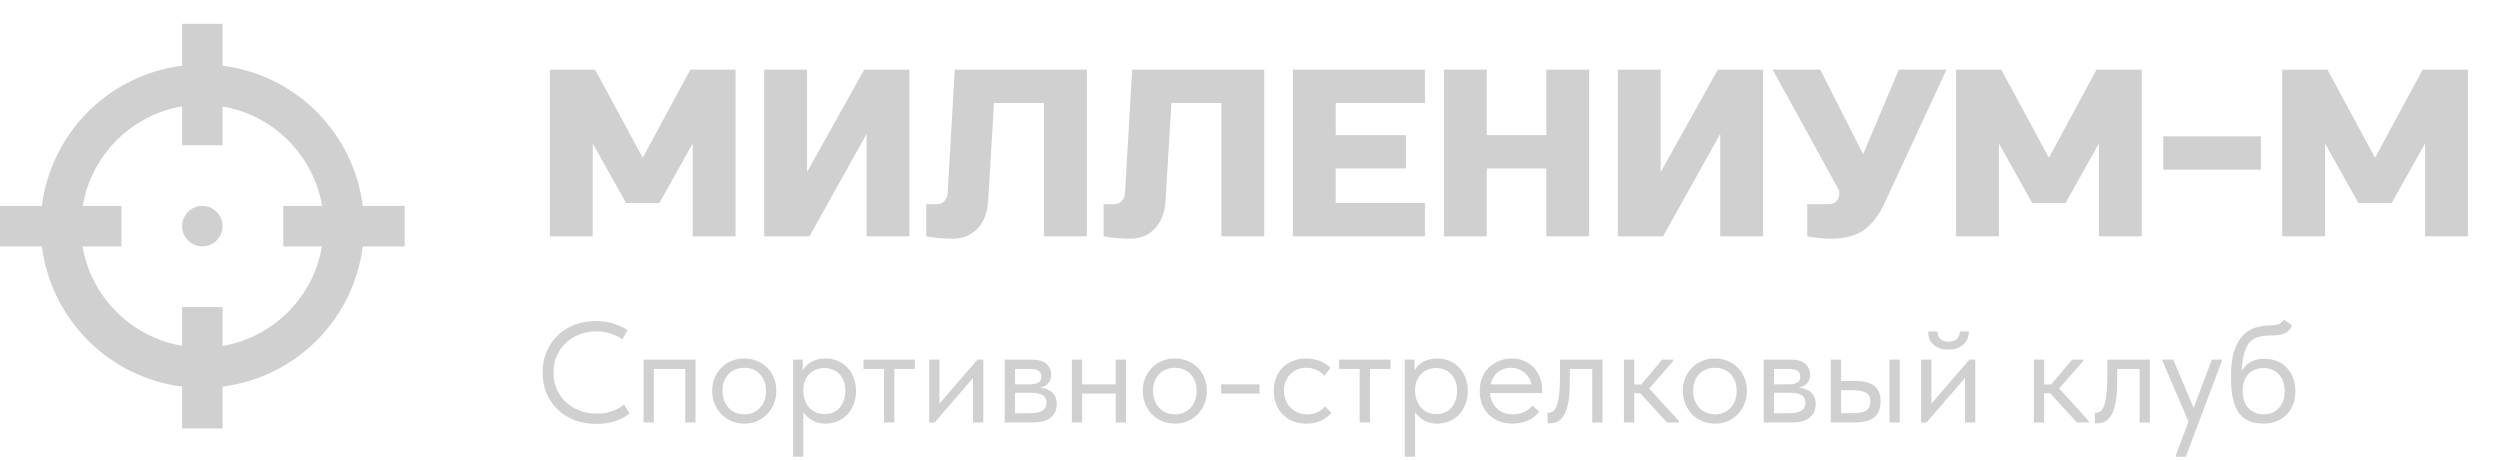 <?xml version="1.0" encoding="UTF-8"?> <svg xmlns="http://www.w3.org/2000/svg" width="201" height="37" viewBox="0 0 201 37" fill="none"><path d="M47.966 34.082C47.323 34.082 46.733 33.982 46.197 33.783C45.669 33.576 45.214 33.289 44.831 32.922C44.448 32.554 44.15 32.118 43.935 31.613C43.728 31.108 43.625 30.556 43.625 29.959C43.625 29.362 43.728 28.811 43.935 28.306C44.142 27.8 44.433 27.364 44.808 26.997C45.191 26.621 45.642 26.33 46.163 26.124C46.691 25.917 47.273 25.814 47.908 25.814C48.437 25.814 48.911 25.883 49.332 26.02C49.761 26.151 50.136 26.323 50.458 26.537L50.044 27.284C49.753 27.077 49.428 26.92 49.068 26.813C48.716 26.698 48.341 26.64 47.943 26.64C47.445 26.64 46.986 26.725 46.565 26.893C46.144 27.061 45.78 27.295 45.474 27.594C45.168 27.884 44.927 28.233 44.751 28.639C44.582 29.044 44.498 29.485 44.498 29.959C44.498 30.426 44.582 30.863 44.751 31.268C44.927 31.674 45.168 32.022 45.474 32.313C45.788 32.604 46.155 32.834 46.576 33.002C47.005 33.171 47.476 33.255 47.989 33.255C48.188 33.255 48.383 33.243 48.575 33.22C48.773 33.19 48.965 33.144 49.149 33.083C49.332 33.021 49.508 32.945 49.677 32.853C49.853 32.761 50.017 32.65 50.171 32.52L50.618 33.243C50.481 33.35 50.324 33.458 50.148 33.565C49.972 33.664 49.773 33.752 49.55 33.829C49.336 33.906 49.095 33.967 48.827 34.013C48.567 34.059 48.28 34.082 47.966 34.082ZM51.74 33.967V28.914H55.92V33.967H55.093V29.661H52.567V33.967H51.74ZM59.843 34.059C59.476 34.059 59.135 33.994 58.821 33.863C58.508 33.726 58.232 33.538 57.995 33.301C57.765 33.063 57.585 32.784 57.455 32.462C57.325 32.141 57.26 31.793 57.26 31.418C57.26 31.05 57.325 30.709 57.455 30.395C57.585 30.074 57.765 29.798 57.995 29.569C58.224 29.331 58.496 29.148 58.81 29.017C59.131 28.887 59.476 28.822 59.843 28.822C60.211 28.822 60.551 28.887 60.865 29.017C61.179 29.148 61.451 29.328 61.681 29.557C61.91 29.787 62.09 30.062 62.22 30.384C62.351 30.698 62.416 31.042 62.416 31.418C62.416 31.793 62.351 32.141 62.22 32.462C62.09 32.784 61.91 33.063 61.681 33.301C61.451 33.538 61.179 33.726 60.865 33.863C60.551 33.994 60.211 34.059 59.843 34.059ZM59.843 33.312C60.104 33.312 60.341 33.266 60.555 33.175C60.77 33.083 60.953 32.952 61.106 32.784C61.26 32.616 61.378 32.417 61.462 32.187C61.547 31.95 61.589 31.693 61.589 31.418C61.589 31.142 61.547 30.893 61.462 30.671C61.378 30.441 61.26 30.246 61.106 30.085C60.953 29.917 60.77 29.791 60.555 29.706C60.341 29.615 60.104 29.569 59.843 29.569C59.583 29.569 59.346 29.615 59.131 29.706C58.917 29.791 58.73 29.917 58.569 30.085C58.416 30.246 58.297 30.441 58.213 30.671C58.129 30.893 58.087 31.142 58.087 31.418C58.087 31.693 58.129 31.95 58.213 32.187C58.305 32.417 58.427 32.616 58.58 32.784C58.733 32.952 58.917 33.083 59.131 33.175C59.346 33.266 59.583 33.312 59.843 33.312ZM64.588 36.723H63.761V30.419V30.338V28.914H64.542V30.338L64.588 30.419V32.543V32.692V36.723ZM66.38 34.059C66.127 34.059 65.89 34.024 65.668 33.955C65.446 33.879 65.251 33.779 65.082 33.657C64.914 33.534 64.772 33.393 64.657 33.232C64.542 33.063 64.466 32.883 64.427 32.692V31.475H64.588C64.588 31.697 64.627 31.919 64.703 32.141C64.78 32.355 64.887 32.55 65.025 32.727C65.17 32.895 65.35 33.033 65.564 33.14C65.779 33.239 66.024 33.289 66.299 33.289C66.544 33.289 66.77 33.247 66.977 33.163C67.183 33.071 67.36 32.945 67.505 32.784C67.65 32.616 67.761 32.417 67.838 32.187C67.922 31.957 67.964 31.705 67.964 31.429C67.964 31.138 67.922 30.878 67.838 30.648C67.754 30.419 67.635 30.227 67.482 30.074C67.329 29.913 67.149 29.794 66.942 29.718C66.743 29.634 66.521 29.592 66.276 29.592C66.001 29.592 65.756 29.641 65.541 29.741C65.335 29.84 65.159 29.971 65.013 30.131C64.875 30.292 64.768 30.48 64.692 30.694C64.623 30.908 64.588 31.13 64.588 31.36H64.485V30.005C64.508 29.867 64.569 29.73 64.669 29.592C64.768 29.446 64.898 29.316 65.059 29.201C65.22 29.086 65.411 28.994 65.633 28.926C65.855 28.857 66.104 28.822 66.38 28.822C66.716 28.822 67.034 28.884 67.333 29.006C67.631 29.128 67.892 29.305 68.114 29.534C68.336 29.756 68.508 30.028 68.63 30.35C68.761 30.671 68.826 31.035 68.826 31.441C68.826 31.846 68.757 32.214 68.619 32.543C68.489 32.864 68.313 33.14 68.091 33.37C67.869 33.592 67.608 33.764 67.31 33.886C67.011 34.001 66.701 34.059 66.38 34.059ZM71.076 33.967V29.661H69.422V28.914H73.556V29.661H71.903V33.967H71.076ZM74.707 33.967V28.914H75.533V32.956L75.051 33.014L78.588 28.914H79.059V33.967H78.232V29.867L78.726 29.81L75.143 33.967H74.707ZM80.784 33.967V28.914H82.966C83.495 28.914 83.885 29.029 84.138 29.259C84.39 29.481 84.517 29.768 84.517 30.12C84.517 30.288 84.486 30.441 84.425 30.579C84.364 30.709 84.275 30.824 84.161 30.924C84.053 31.016 83.923 31.084 83.77 31.13C83.617 31.176 83.445 31.199 83.253 31.199V31.153C83.498 31.153 83.724 31.176 83.931 31.222C84.138 31.268 84.318 31.345 84.471 31.452C84.624 31.552 84.742 31.686 84.827 31.854C84.918 32.022 84.964 32.233 84.964 32.486C84.964 32.945 84.804 33.308 84.482 33.576C84.161 33.837 83.674 33.967 83.024 33.967H80.784ZM81.611 33.416L81.508 33.22H82.794C83.269 33.22 83.609 33.151 83.816 33.014C84.031 32.876 84.138 32.665 84.138 32.382C84.138 32.084 84.031 31.877 83.816 31.762C83.609 31.64 83.307 31.578 82.909 31.578H81.508V30.901H82.76C83.066 30.901 83.303 30.859 83.472 30.774C83.64 30.683 83.724 30.518 83.724 30.281C83.724 30.051 83.644 29.89 83.483 29.798C83.322 29.706 83.073 29.661 82.737 29.661H81.508L81.611 29.385V33.416ZM86.672 31.647V30.901H90.048V31.647H86.672ZM86.178 33.967V32.692V32.52V30.419V30.338V28.914H87.005V30.338V30.419V33.967H86.178ZM89.704 33.967V32.692V32.52V30.419V30.338V28.914H90.531V30.338V30.419V33.967H89.704ZM94.461 34.059C94.094 34.059 93.753 33.994 93.439 33.863C93.126 33.726 92.85 33.538 92.613 33.301C92.383 33.063 92.203 32.784 92.073 32.462C91.943 32.141 91.878 31.793 91.878 31.418C91.878 31.05 91.943 30.709 92.073 30.395C92.203 30.074 92.383 29.798 92.613 29.569C92.842 29.331 93.114 29.148 93.428 29.017C93.749 28.887 94.094 28.822 94.461 28.822C94.829 28.822 95.169 28.887 95.483 29.017C95.797 29.148 96.069 29.328 96.299 29.557C96.528 29.787 96.708 30.062 96.838 30.384C96.969 30.698 97.034 31.042 97.034 31.418C97.034 31.793 96.969 32.141 96.838 32.462C96.708 32.784 96.528 33.063 96.299 33.301C96.069 33.538 95.797 33.726 95.483 33.863C95.169 33.994 94.829 34.059 94.461 34.059ZM94.461 33.312C94.722 33.312 94.959 33.266 95.173 33.175C95.388 33.083 95.571 32.952 95.725 32.784C95.878 32.616 95.996 32.417 96.081 32.187C96.165 31.95 96.207 31.693 96.207 31.418C96.207 31.142 96.165 30.893 96.081 30.671C95.996 30.441 95.878 30.246 95.725 30.085C95.571 29.917 95.388 29.791 95.173 29.706C94.959 29.615 94.722 29.569 94.461 29.569C94.201 29.569 93.964 29.615 93.749 29.706C93.535 29.791 93.347 29.917 93.187 30.085C93.034 30.246 92.915 30.441 92.831 30.671C92.746 30.893 92.704 31.142 92.704 31.418C92.704 31.693 92.746 31.95 92.831 32.187C92.923 32.417 93.045 32.616 93.198 32.784C93.351 32.952 93.535 33.083 93.749 33.175C93.964 33.266 94.201 33.312 94.461 33.312ZM101.262 30.901V31.647H98.184V30.901H101.262ZM105.026 34.059C104.628 34.059 104.264 33.994 103.935 33.863C103.613 33.726 103.338 33.538 103.108 33.301C102.886 33.063 102.714 32.784 102.591 32.462C102.469 32.141 102.408 31.793 102.408 31.418C102.408 31.012 102.477 30.648 102.614 30.327C102.752 30.005 102.936 29.733 103.166 29.511C103.403 29.289 103.678 29.121 103.992 29.006C104.314 28.884 104.658 28.822 105.026 28.822C105.217 28.822 105.405 28.841 105.589 28.88C105.772 28.91 105.945 28.956 106.105 29.017C106.274 29.079 106.431 29.159 106.576 29.259C106.722 29.351 106.852 29.454 106.967 29.569L106.484 30.212C106.316 30.013 106.105 29.856 105.853 29.741C105.6 29.626 105.328 29.569 105.037 29.569C104.792 29.569 104.559 29.611 104.337 29.695C104.123 29.779 103.931 29.902 103.763 30.062C103.602 30.216 103.472 30.407 103.372 30.637C103.28 30.859 103.234 31.115 103.234 31.406C103.234 31.689 103.28 31.95 103.372 32.187C103.464 32.417 103.594 32.616 103.763 32.784C103.931 32.952 104.126 33.083 104.348 33.175C104.578 33.266 104.827 33.312 105.095 33.312C105.409 33.312 105.688 33.255 105.933 33.14C106.178 33.017 106.377 32.861 106.53 32.669L107.047 33.186C106.833 33.439 106.557 33.649 106.22 33.818C105.883 33.978 105.485 34.059 105.026 34.059ZM109.316 33.967V29.661H107.663V28.914H111.797V29.661H110.143V33.967H109.316ZM113.773 36.723H112.947V30.419V30.338V28.914H113.727V30.338L113.773 30.419V32.543V32.692V36.723ZM115.565 34.059C115.312 34.059 115.075 34.024 114.853 33.955C114.631 33.879 114.436 33.779 114.267 33.657C114.099 33.534 113.957 33.393 113.842 33.232C113.727 33.063 113.651 32.883 113.613 32.692V31.475H113.773C113.773 31.697 113.812 31.919 113.888 32.141C113.965 32.355 114.072 32.55 114.21 32.727C114.355 32.895 114.535 33.033 114.749 33.14C114.964 33.239 115.209 33.289 115.484 33.289C115.729 33.289 115.955 33.247 116.162 33.163C116.369 33.071 116.545 32.945 116.69 32.784C116.836 32.616 116.947 32.417 117.023 32.187C117.107 31.957 117.149 31.705 117.149 31.429C117.149 31.138 117.107 30.878 117.023 30.648C116.939 30.419 116.82 30.227 116.667 30.074C116.514 29.913 116.334 29.794 116.127 29.718C115.928 29.634 115.706 29.592 115.461 29.592C115.186 29.592 114.941 29.641 114.727 29.741C114.52 29.84 114.344 29.971 114.198 30.131C114.06 30.292 113.953 30.48 113.877 30.694C113.808 30.908 113.773 31.13 113.773 31.36H113.67V30.005C113.693 29.867 113.754 29.73 113.854 29.592C113.953 29.446 114.083 29.316 114.244 29.201C114.405 29.086 114.596 28.994 114.818 28.926C115.04 28.857 115.289 28.822 115.565 28.822C115.902 28.822 116.219 28.884 116.518 29.006C116.816 29.128 117.077 29.305 117.299 29.534C117.521 29.756 117.693 30.028 117.816 30.35C117.946 30.671 118.011 31.035 118.011 31.441C118.011 31.846 117.942 32.214 117.804 32.543C117.674 32.864 117.498 33.14 117.276 33.37C117.054 33.592 116.794 33.764 116.495 33.886C116.196 34.001 115.886 34.059 115.565 34.059ZM121.589 34.059C121.214 34.059 120.866 33.997 120.544 33.875C120.23 33.752 119.955 33.58 119.717 33.358C119.488 33.129 119.304 32.853 119.166 32.531C119.036 32.21 118.971 31.846 118.971 31.441C118.971 31.019 119.04 30.648 119.178 30.327C119.323 29.997 119.514 29.722 119.752 29.5C119.997 29.278 120.272 29.109 120.579 28.994C120.892 28.88 121.218 28.822 121.555 28.822C121.945 28.822 122.29 28.895 122.588 29.041C122.894 29.178 123.151 29.366 123.358 29.603C123.564 29.84 123.721 30.108 123.828 30.407C123.936 30.698 123.989 31 123.989 31.314V31.601H119.522V30.901H123.633L123.162 31.498V31.245C123.162 31.008 123.12 30.79 123.036 30.591C122.952 30.384 122.833 30.208 122.68 30.062C122.527 29.909 122.347 29.791 122.14 29.706C121.941 29.615 121.719 29.569 121.474 29.569C121.237 29.569 121.015 29.615 120.808 29.706C120.602 29.791 120.422 29.913 120.269 30.074C120.123 30.235 120.008 30.43 119.924 30.66C119.84 30.882 119.798 31.134 119.798 31.418C119.798 31.708 119.844 31.973 119.936 32.21C120.027 32.44 120.154 32.639 120.314 32.807C120.483 32.968 120.678 33.094 120.9 33.186C121.13 33.27 121.375 33.312 121.635 33.312C121.957 33.312 122.255 33.251 122.531 33.129C122.814 32.998 123.04 32.822 123.208 32.6L123.748 33.094C123.503 33.423 123.185 33.668 122.795 33.829C122.412 33.982 122.01 34.059 121.589 34.059ZM124.618 34.036C124.557 34.036 124.511 34.032 124.48 34.024C124.457 34.024 124.438 34.02 124.423 34.013V33.163C124.453 33.171 124.48 33.175 124.503 33.175C124.526 33.175 124.545 33.175 124.561 33.175C124.668 33.175 124.771 33.14 124.871 33.071C124.978 32.995 125.07 32.857 125.146 32.658C125.23 32.451 125.296 32.164 125.341 31.797C125.395 31.429 125.422 30.951 125.422 30.361V28.914H128.844V33.967H128.017V29.661H126.214V30.774C126.214 31.41 126.172 31.938 126.088 32.359C126.011 32.773 125.9 33.106 125.755 33.358C125.609 33.603 125.441 33.779 125.25 33.886C125.058 33.986 124.848 34.036 124.618 34.036ZM134.032 33.967L131.609 31.326L133.642 28.914H134.526V29.029L132.597 31.234L134.985 33.852V33.967H134.032ZM130.84 31.613V30.912H132.034V31.613H130.84ZM130.564 33.967V32.692V32.52V30.419V30.338V28.914H131.391V30.338V30.419V33.967H130.564ZM137.882 34.059C137.515 34.059 137.174 33.994 136.86 33.863C136.547 33.726 136.271 33.538 136.034 33.301C135.804 33.063 135.624 32.784 135.494 32.462C135.364 32.141 135.299 31.793 135.299 31.418C135.299 31.05 135.364 30.709 135.494 30.395C135.624 30.074 135.804 29.798 136.034 29.569C136.263 29.331 136.535 29.148 136.849 29.017C137.17 28.887 137.515 28.822 137.882 28.822C138.25 28.822 138.591 28.887 138.904 29.017C139.218 29.148 139.49 29.328 139.72 29.557C139.949 29.787 140.129 30.062 140.259 30.384C140.39 30.698 140.455 31.042 140.455 31.418C140.455 31.793 140.39 32.141 140.259 32.462C140.129 32.784 139.949 33.063 139.72 33.301C139.49 33.538 139.218 33.726 138.904 33.863C138.591 33.994 138.25 34.059 137.882 34.059ZM137.882 33.312C138.143 33.312 138.38 33.266 138.594 33.175C138.809 33.083 138.992 32.952 139.146 32.784C139.299 32.616 139.417 32.417 139.502 32.187C139.586 31.95 139.628 31.693 139.628 31.418C139.628 31.142 139.586 30.893 139.502 30.671C139.417 30.441 139.299 30.246 139.146 30.085C138.992 29.917 138.809 29.791 138.594 29.706C138.38 29.615 138.143 29.569 137.882 29.569C137.622 29.569 137.385 29.615 137.17 29.706C136.956 29.791 136.769 29.917 136.608 30.085C136.455 30.246 136.336 30.441 136.252 30.671C136.168 30.893 136.125 31.142 136.125 31.418C136.125 31.693 136.168 31.95 136.252 32.187C136.344 32.417 136.466 32.616 136.619 32.784C136.772 32.952 136.956 33.083 137.17 33.175C137.385 33.266 137.622 33.312 137.882 33.312ZM141.801 33.967V28.914H143.982C144.511 28.914 144.901 29.029 145.154 29.259C145.406 29.481 145.533 29.768 145.533 30.12C145.533 30.288 145.502 30.441 145.441 30.579C145.379 30.709 145.291 30.824 145.177 30.924C145.069 31.016 144.939 31.084 144.786 31.13C144.633 31.176 144.461 31.199 144.269 31.199V31.153C144.514 31.153 144.74 31.176 144.947 31.222C145.154 31.268 145.334 31.345 145.487 31.452C145.64 31.552 145.758 31.686 145.843 31.854C145.935 32.022 145.98 32.233 145.98 32.486C145.98 32.945 145.82 33.308 145.498 33.576C145.177 33.837 144.69 33.967 144.04 33.967H141.801ZM142.627 33.416L142.524 33.22H143.81C144.285 33.22 144.625 33.151 144.832 33.014C145.046 32.876 145.154 32.665 145.154 32.382C145.154 32.084 145.046 31.877 144.832 31.762C144.625 31.64 144.323 31.578 143.925 31.578H142.524V30.901H143.776C144.082 30.901 144.319 30.859 144.488 30.774C144.656 30.683 144.74 30.518 144.74 30.281C144.74 30.051 144.66 29.89 144.499 29.798C144.338 29.706 144.09 29.661 143.753 29.661H142.524L142.627 29.385V33.416ZM149.158 30.625C149.832 30.625 150.341 30.755 150.685 31.016C151.03 31.276 151.202 31.697 151.202 32.279C151.202 32.845 151.03 33.27 150.685 33.553C150.341 33.829 149.794 33.967 149.043 33.967H147.195V28.914H148.021V30.625H149.158ZM151.914 33.967V28.914H152.741V33.967H151.914ZM148.917 33.22C149.124 33.22 149.315 33.209 149.491 33.186C149.675 33.163 149.832 33.121 149.962 33.06C150.092 32.991 150.192 32.895 150.261 32.773C150.337 32.65 150.375 32.486 150.375 32.279C150.375 31.927 150.253 31.689 150.008 31.567C149.771 31.437 149.438 31.372 149.009 31.372H148.021V33.22H148.917ZM154.461 33.967V28.914H155.288V32.956L154.806 33.014L158.343 28.914H158.813V33.967H157.987V29.867L158.48 29.81L154.898 33.967H154.461ZM156.643 28.11C156.406 28.11 156.188 28.08 155.989 28.018C155.79 27.95 155.617 27.854 155.472 27.731C155.326 27.609 155.215 27.46 155.139 27.284C155.062 27.1 155.024 26.889 155.024 26.652H155.77C155.77 26.897 155.847 27.096 156 27.249C156.153 27.395 156.375 27.467 156.666 27.467C156.942 27.467 157.16 27.398 157.321 27.261C157.481 27.115 157.562 26.912 157.562 26.652H158.297C158.297 26.889 158.255 27.1 158.17 27.284C158.086 27.46 157.971 27.609 157.826 27.731C157.68 27.854 157.504 27.95 157.298 28.018C157.099 28.08 156.88 28.11 156.643 28.11ZM166.99 33.967L164.567 31.326L166.6 28.914H167.484V29.029L165.555 31.234L167.943 33.852V33.967H166.99ZM163.798 31.613V30.912H164.992V31.613H163.798ZM163.522 33.967V32.692V32.52V30.419V30.338V28.914H164.349V30.338V30.419V33.967H163.522ZM168.622 34.036C168.561 34.036 168.515 34.032 168.484 34.024C168.461 34.024 168.442 34.02 168.427 34.013V33.163C168.458 33.171 168.484 33.175 168.507 33.175C168.53 33.175 168.549 33.175 168.565 33.175C168.672 33.175 168.775 33.14 168.875 33.071C168.982 32.995 169.074 32.857 169.15 32.658C169.235 32.451 169.3 32.164 169.346 31.797C169.399 31.429 169.426 30.951 169.426 30.361V28.914H172.848V33.967H172.021V29.661H170.218V30.774C170.218 31.41 170.176 31.938 170.092 32.359C170.015 32.773 169.904 33.106 169.759 33.358C169.614 33.603 169.445 33.779 169.254 33.886C169.062 33.986 168.852 34.036 168.622 34.036ZM174.936 36.723V36.608L177.829 28.914H178.633V29.029L175.739 36.723H174.936ZM176.061 34.139L173.868 29.029V28.914H174.729L176.474 33.048L176.061 34.139ZM182.023 34.059C181.518 34.059 181.093 33.978 180.748 33.818C180.411 33.649 180.14 33.408 179.933 33.094C179.734 32.773 179.588 32.378 179.496 31.911C179.412 31.437 179.37 30.889 179.37 30.269C179.37 29.465 179.451 28.799 179.611 28.271C179.78 27.743 180.006 27.322 180.289 27.008C180.58 26.694 180.917 26.476 181.299 26.353C181.69 26.223 182.103 26.158 182.54 26.158C182.685 26.158 182.811 26.151 182.918 26.135C183.026 26.12 183.121 26.097 183.206 26.066C183.29 26.028 183.363 25.982 183.424 25.928C183.493 25.867 183.558 25.791 183.619 25.699L184.274 26.147C184.22 26.308 184.143 26.441 184.044 26.549C183.952 26.656 183.833 26.74 183.688 26.801C183.55 26.863 183.385 26.908 183.194 26.939C183.01 26.962 182.8 26.974 182.563 26.974C182.164 26.974 181.816 27.019 181.518 27.111C181.219 27.195 180.97 27.375 180.771 27.651C180.58 27.927 180.434 28.321 180.335 28.834C180.243 29.339 180.197 30.009 180.197 30.843L179.887 30.591C179.979 30.285 180.094 30.02 180.231 29.798C180.377 29.576 180.541 29.396 180.725 29.259C180.909 29.113 181.112 29.01 181.334 28.949C181.556 28.88 181.801 28.845 182.069 28.845C182.459 28.845 182.807 28.914 183.114 29.052C183.42 29.182 183.68 29.366 183.895 29.603C184.109 29.833 184.27 30.108 184.377 30.43C184.492 30.752 184.549 31.096 184.549 31.463C184.549 31.877 184.48 32.248 184.342 32.577C184.205 32.899 184.021 33.171 183.791 33.393C183.562 33.607 183.294 33.772 182.987 33.886C182.681 34.001 182.36 34.059 182.023 34.059ZM182 33.312C182.252 33.312 182.482 33.27 182.689 33.186C182.896 33.094 183.072 32.968 183.217 32.807C183.37 32.646 183.485 32.451 183.562 32.221C183.646 31.992 183.688 31.735 183.688 31.452C183.688 31.176 183.65 30.928 183.573 30.706C183.496 30.476 183.385 30.281 183.24 30.12C183.095 29.951 182.915 29.821 182.7 29.73C182.494 29.638 182.252 29.592 181.977 29.592C181.717 29.592 181.483 29.638 181.276 29.73C181.07 29.814 180.894 29.936 180.748 30.097C180.603 30.258 180.492 30.453 180.415 30.683C180.346 30.905 180.312 31.157 180.312 31.441C180.312 31.739 180.354 32.007 180.438 32.244C180.522 32.474 180.637 32.669 180.783 32.83C180.936 32.983 181.116 33.102 181.322 33.186C181.529 33.27 181.755 33.312 182 33.312Z" fill="#D0D0D0"></path><path d="M55.694 11.536L53.015 16.321H50.335L47.656 11.536V19H44.211V5.603H47.847L51.675 12.684L55.503 5.603H59.139V19H55.694V11.536ZM73.118 19H69.673V10.77L65.079 19H61.443V5.603H64.888V13.832L69.481 5.603H73.118V19ZM79.443 16.225C79.379 17.143 79.085 17.871 78.562 18.407C78.039 18.93 77.395 19.191 76.629 19.191C75.864 19.191 75.143 19.128 74.466 19V16.416H75.328C75.57 16.416 75.768 16.333 75.921 16.168C76.087 16.002 76.176 15.797 76.189 15.555L76.763 5.603H87.385V19H83.94V8.282H79.921L79.443 16.225ZM93.703 16.225C93.639 17.143 93.346 17.871 92.823 18.407C92.3 18.93 91.655 19.191 90.89 19.191C90.124 19.191 89.403 19.128 88.727 19V16.416H89.588C89.831 16.416 90.029 16.333 90.182 16.168C90.347 16.002 90.437 15.797 90.45 15.555L91.024 5.603H101.646V19H98.201V8.282H94.182L93.703 16.225ZM114.567 19H103.945V5.603H114.567V8.282H107.39V10.866H113.036V13.546H107.39V16.321H114.567V19ZM127.768 19H124.323V13.546H119.538V19H116.093V5.603H119.538V10.866H124.323V5.603H127.768V19ZM141.748 19H138.303V10.77L133.71 19H130.074V5.603H133.519V13.832L138.112 5.603H141.748V19ZM147.269 19.191C146.631 19.191 145.974 19.128 145.298 19V16.416H147.02C147.39 16.416 147.646 16.27 147.786 15.976C147.85 15.848 147.882 15.714 147.882 15.574C147.882 15.421 147.85 15.287 147.786 15.172L142.523 5.603H146.35L149.795 12.397L152.666 5.603H156.494L151.614 16.129C151.167 17.137 150.631 17.89 150.006 18.388C149.317 18.923 148.405 19.191 147.269 19.191ZM168.751 11.536L166.072 16.321H163.392L160.713 11.536V19H157.268V5.603H160.904L164.732 12.684L168.56 5.603H172.196V19H168.751V11.536ZM173.926 13.641V10.962H181.773V13.641H173.926ZM194.973 11.536L192.294 16.321H189.615L186.935 11.536V19H183.49V5.603H187.127L190.954 12.684L194.782 5.603H198.418V19H194.973V11.536Z" fill="#D0D0D0"></path><path d="M14.641 1.914V5.282C11.778 5.645 9.117 6.949 7.076 8.99C5.035 11.031 3.731 13.692 3.367 16.555H0V19.809H3.367C3.731 22.672 5.035 25.333 7.076 27.374C9.117 29.415 11.778 30.719 14.641 31.082V34.45H17.895V31.082C20.758 30.719 23.419 29.415 25.46 27.374C27.501 25.333 28.805 22.672 29.168 19.809H32.536V16.555H29.168C28.805 13.692 27.501 11.031 25.46 8.99C23.419 6.949 20.758 5.645 17.895 5.282V1.914M14.641 8.551V11.675H17.895V8.568C21.962 9.235 25.215 12.488 25.899 16.555H22.775V19.809H25.882C25.215 23.876 21.962 27.129 17.895 27.813V24.689H14.641V27.796C10.574 27.129 7.321 23.876 6.637 19.809H9.761V16.555H6.654C7.321 12.488 10.574 9.235 14.641 8.551ZM16.268 16.555C15.836 16.555 15.423 16.727 15.118 17.032C14.812 17.337 14.641 17.751 14.641 18.182C14.641 18.613 14.812 19.027 15.118 19.332C15.423 19.637 15.836 19.809 16.268 19.809C16.699 19.809 17.113 19.637 17.418 19.332C17.723 19.027 17.895 18.613 17.895 18.182C17.895 17.751 17.723 17.337 17.418 17.032C17.113 16.727 16.699 16.555 16.268 16.555Z" fill="#D0D0D0"></path></svg> 